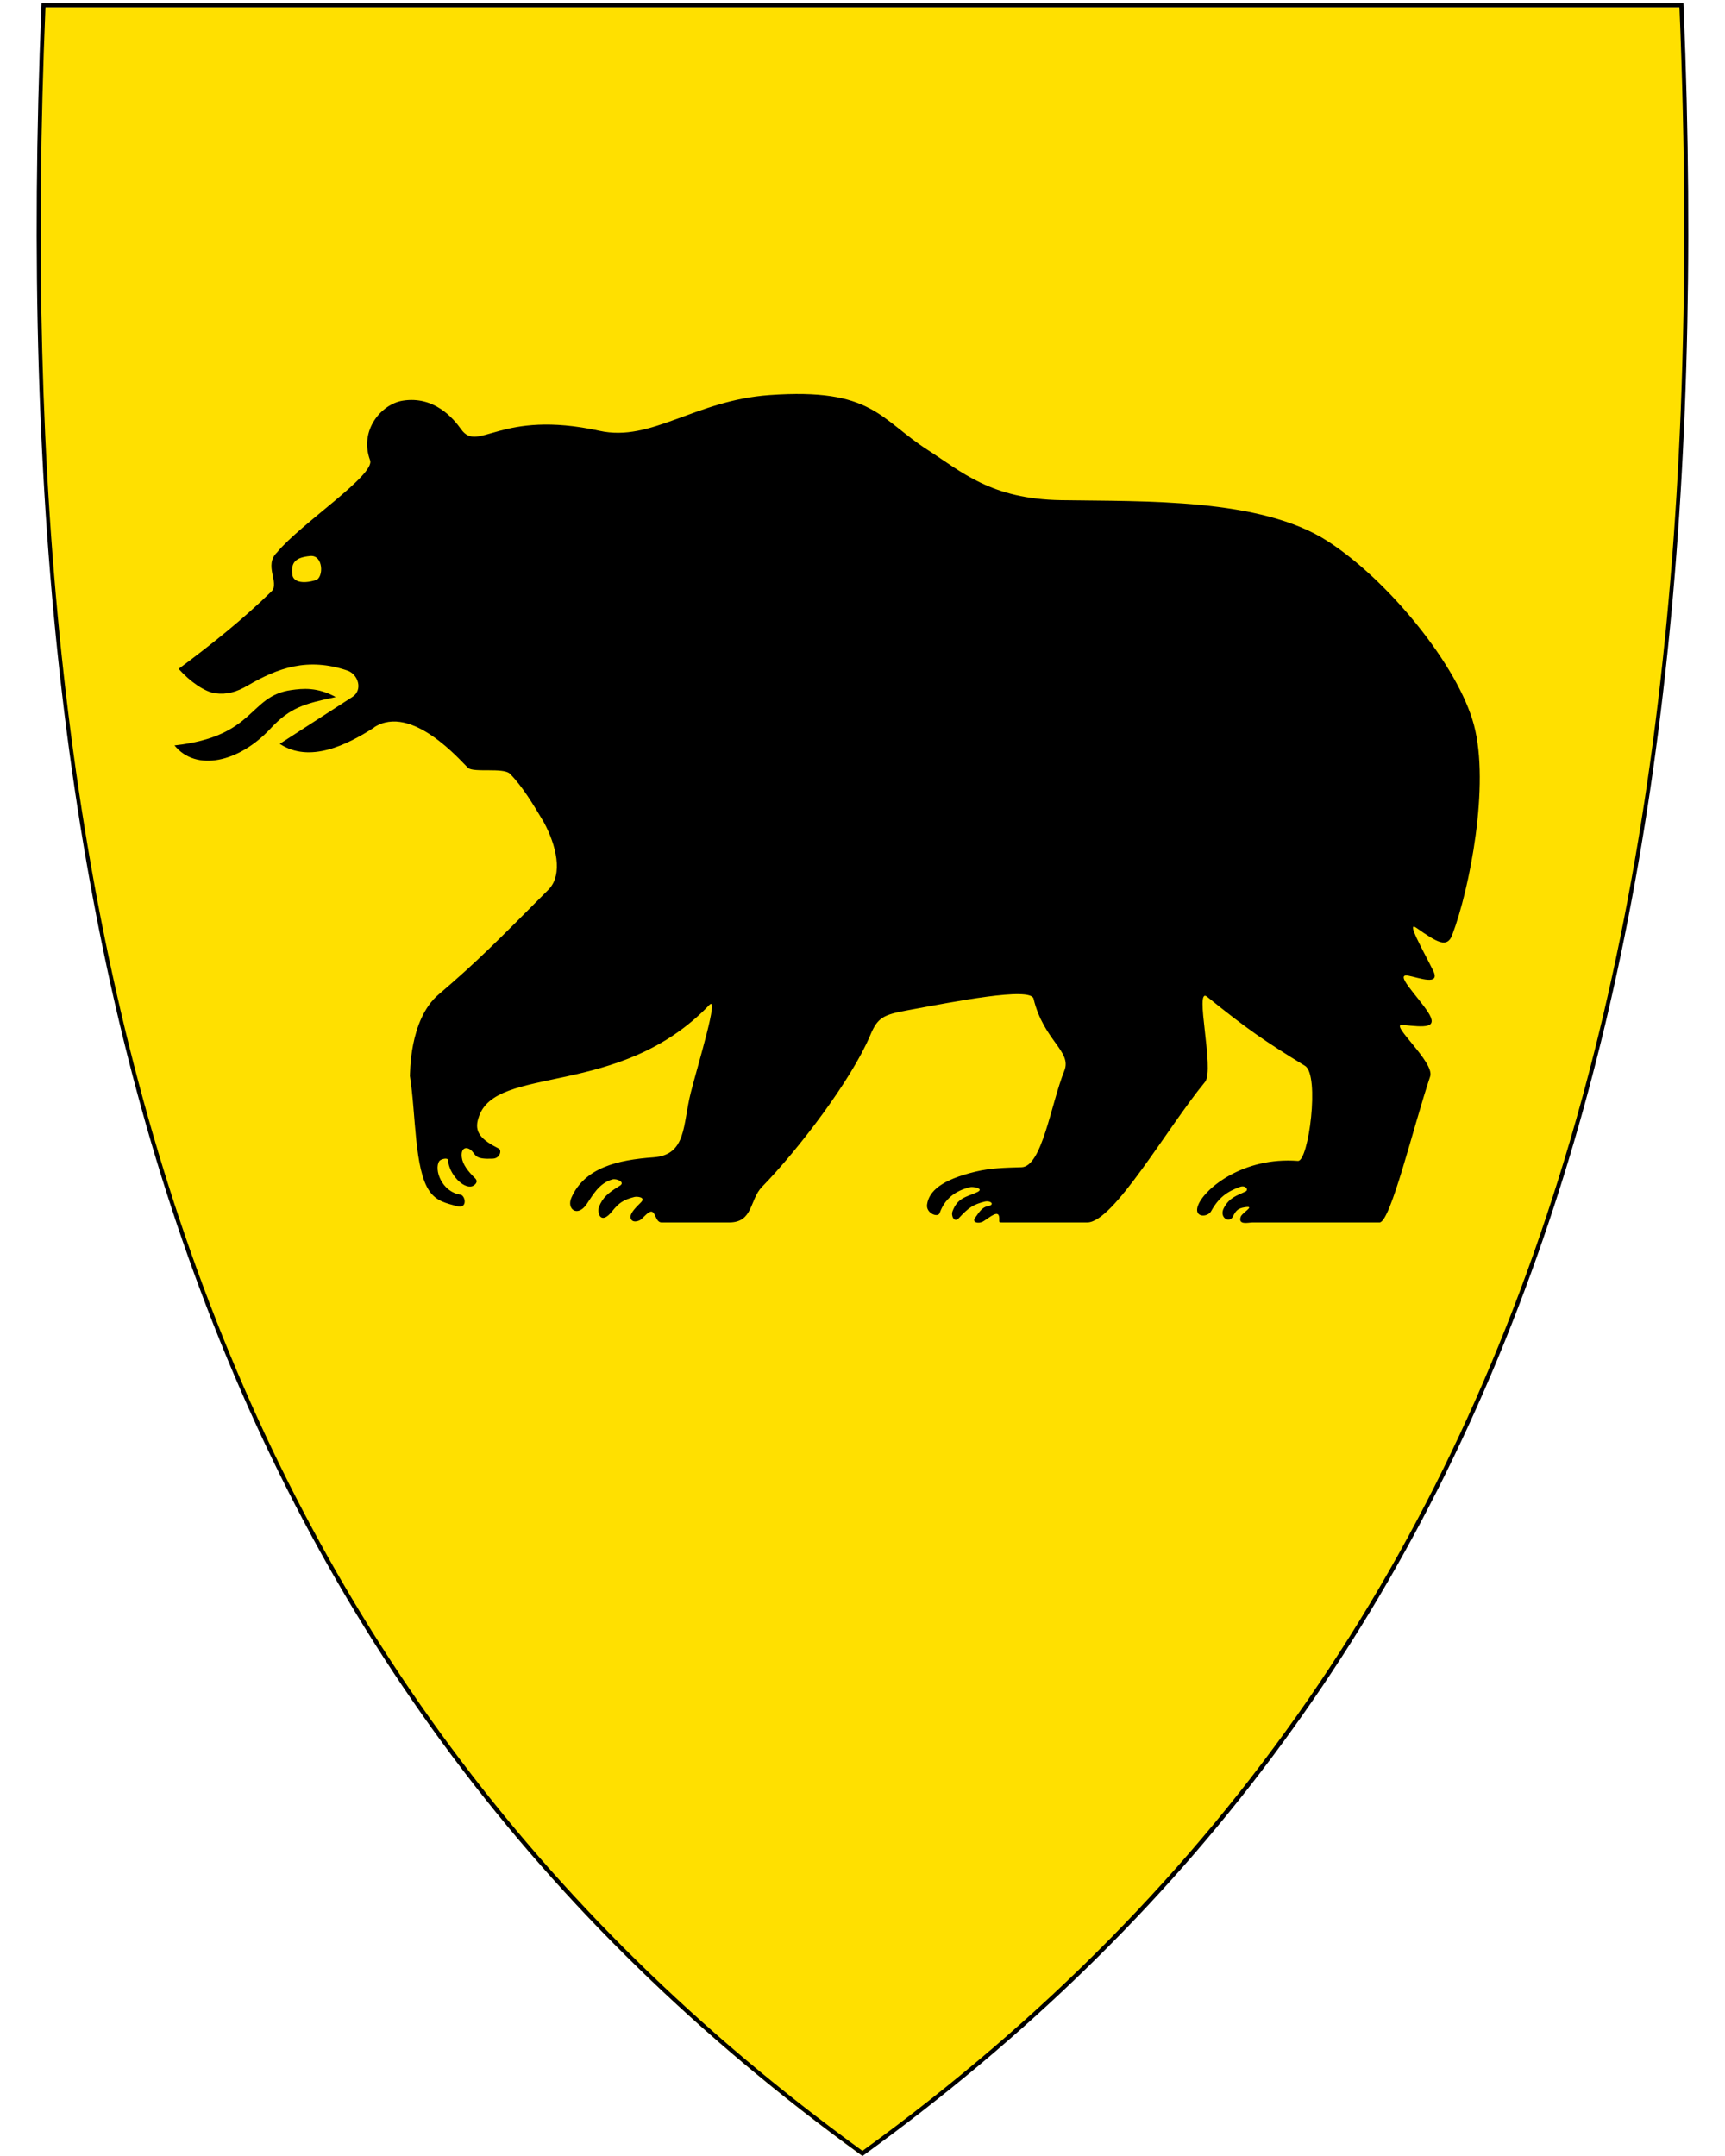 <?xml version="1.0" encoding="UTF-8" standalone="no"?>
<svg
   xmlns:dc="http://purl.org/dc/elements/1.1/"
   xmlns:cc="http://creativecommons.org/ns#"
   xmlns:rdf="http://www.w3.org/1999/02/22-rdf-syntax-ns#"
   xmlns:svg="http://www.w3.org/2000/svg"
   xmlns="http://www.w3.org/2000/svg"
   id="svg2"
   version="1.1"
   x="0"
   y="0"
   width="400"
   height="500"
   viewBox="30.5 31.5 400 500"
   enable-background="new 30.5 31.5 412 533"
   xml:space="preserve"><defs
     id="defs6" /><path
     fill="#ffe000"
     id="path8"
     d="M230.55 531.13C304.87 477.21 355.81 409.11 386.29 322.97 413.93 244.87 425.02 150.22 420.2 33.62l-0.02-0.46-379.82 0-0.02 0.46c-4.81 116.6 6.28 211.24 33.91 289.35 30.48 86.14 81.42 154.24 155.74 208.16l0.28 0.2 0.28-0.2z" /><path
     id="path10"
     d="m41.04 33.21c-9.07 219.45 36.25 385.95 189.45 497.1 84.47-61.29 136.15-139.41 163.99-233.97 2.09-7.09 4.04-14.27 5.87-21.54 11.45-45.69 17.77-95.02 19.88-147.94 1.2-30.06 1.05-61.28-0.29-93.65l-189.45 0-189.45 0m-0.92-0.95 0.92 0 189.45 0 189.45 0 0.92 0 0.04 0.92c4.82 116.66-6.28 211.36-33.93 289.52-30.51 86.24-81.51 154.41-155.91 208.39l-0.56 0.41-0.56-0.41C155.54 477.11 104.54 408.94 74.03 322.7 46.38 244.54 35.28 149.84 40.1 33.18l0.04-0.92 0 0z" /><path
     id="path4219"
     style="fill:#000000;stroke:none"
     d="m 117.262,200.166 c 8.72,-5.61 20.23,8 21.75,9.4 1.29,1.2 8.25,-0.14 9.75,1.39 2.89,2.94 5.24,6.86 7.86,11.25 2.82,5.21 4.55,12.09 1.06,15.61 -12.12,12.2 -16.71,16.84 -25.46,24.3 -6.94,5.92 -6.6,18.65 -6.67,18.93 1.41,8.9 1,21.67 4.55,26.71 1.68,2.39 3.92,2.78 6.32,3.46 2.6,0.73 2,-2.49 0.85,-2.66 -4.34,-0.65 -6.19,-5.84 -4.91,-7.78 0.3,-0.45 2,-0.93 2.04,-0.2 0.19,3.15 3.5,6.69 5.59,6.03 0.4,-0.13 1.62,-0.93 0.68,-1.85 -1.66,-1.62 -2.9,-3.24 -3.09,-4.86 -0.3,-2.59 1.45,-2.5 2.41,-1.4 0.93,1.07 0.84,1.88 4.78,1.71 1.69,-0.07 2.12,-1.96 1.39,-2.33 -4.08,-2.07 -5.83,-3.84 -4.7,-7.14 3.74,-12.5 32.64,-4.32 53.52,-26.17 2.33,-2.43 -2.53,13.41 -4.28,20.25 -1.92,7.5 -0.926,14.523 -8.676,15.083 -8.2,0.59 -15.95,2.35 -19.03,9.37 -1.15,2.63 1.39,4.6 3.53,1.51 1.33,-1.92 2.8,-4.87 5.98,-5.76 0.98,-0.27 3.08,0.65 1.72,1.47 -2.7,1.64 -4.03,2.79 -4.82,4.89 -0.5,1.33 0.34,4.43 3.07,1 1.51,-1.9 2.61,-2.65 5.14,-3.29 0.55,-0.14 2.75,0 1.51,1.26 -0.93,0.94 -2.61,2.47 -2.4,3.57 0.25,1.33 1.98,0.81 2.49,0.33 l 1.1,-1.06 c 2.39,-2.29 1.78,1.81 3.59,1.81 l 15.71,0 c 5.55,0 4.68,-5.28 7.59,-8.26 8.38,-8.58 20.766,-24.833 25.116,-35.213 1.7,-4.08 3.05,-4.7 8.62,-5.73 10.8,-1.99 28.54,-5.52 29.22,-2.69 2.34,9.75 8.96,12.18 7.14,16.71 -3.11,7.74 -5.16,22.233 -9.92,22.383 -3.8,0.11 -7.13,0.17 -10.7,1.03 -7.77,1.86 -10.78,4.48 -11.21,7.62 -0.28,2.01 2.5,3.13 2.92,1.98 1.14,-3.2 3.44,-5.13 7.08,-6.02 0.69,-0.17 3.48,0.34 1.53,1.21 -2.53,1.13 -4.45,1.26 -5.62,4.38 -0.41,1.1 0.42,2.73 1.42,1.64 2.42,-2.63 3.49,-3.2 5.94,-3.85 1.51,-0.4 2.57,0.73 0.84,1.03 -1.34,0.23 -2.02,1.37 -3.03,2.8 -0.68,0.96 0.88,1.39 2,0.7 1.54,-0.94 3.61,-2.89 3.66,-0.68 0.02,0.99 -0.19,0.96 0.86,0.96 l 19.55,0 c 6.11,0 18.45,-21.843 27.31,-32.593 2.3,-2.8 -2.6,-22.24 0.46,-19.76 9.32,7.52 13.26,10.23 22.73,16.04 3.47,2.13 0.816,22.233 -1.654,22.043 -12.66,-0.96 -21.49,6.32 -23.09,10.14 -1.3,3.1 2.14,3.02 2.96,1.53 1.75,-3.17 3.69,-4.56 6.71,-5.65 1.28,-0.46 2.07,0.67 1.29,1.06 -1.93,0.97 -3.71,1.31 -5.05,3.85 -1.16,2.2 1.27,3.61 2.1,1.98 0.71,-1.42 1.16,-1.9 2.73,-2.16 2.7,-0.44 -0.57,1.21 -0.91,2.2 -0.68,2 1.75,1.33 2.7,1.32 l 29.49,0 c 2.54,0 7.804,-22.093 11.734,-33.863 1.11,-3.31 -9.58,-12.28 -6.44,-11.95 5.2,0.54 8.47,0.9 5.9,-3.03 -2.49,-3.8 -7.92,-9.02 -4.5,-8.38 2.34,0.44 7.51,2.43 5.74,-1.16 -2.41,-4.9 -6.38,-11.7 -3.88,-9.93 4.86,3.42 7.12,4.76 8.3,1.63 4.05,-10.64 8.74,-34.77 5.04,-48.66 -3.67,-13.81 -19.94,-33.67 -33.99,-42.69 -15.57,-9.99 -42.4,-9.16 -61.78,-9.47 -16.21,-0.26 -22.96,-6.54 -30.89,-11.64 -11.18,-7.19 -12.8,-14.44 -36.71,-12.73 -17.38,1.24 -27.31,10.95 -39.44,8.28 -23.08,-5.07 -28.07,5.26 -32.06,-0.36 -1.84,-2.59 -6.26,-7.75 -13.49,-6.63 -5,0.77 -10.19,6.89 -7.62,13.81 1.27,3.42 -16.13,14.74 -21.57,21.38 -3.12,2.99 0.6,7.03 -1.24,9 -6.66,6.53 -14.01,12.38 -21.58,18.01 2.68,3 6.08,5.35 8.54,5.67 2.63,0.34 4.92,-0.3 7.45,-1.79 7.02,-4.1 13.96,-6.6 23.13,-3.49 2.51,0.85 3.69,4.5 1.16,6.13 l -16.84,10.87 c 6.97,4.56 15.56,0.28 21.9,-3.79 z" /><path
     id="path4221"
     style="fill:#ffe000;fill-opacity:1;stroke:none"
     d="m 98.282,164.756 c 0.17,1.51 2.08,2.32 5.46,1.28 1.83,-0.56 1.78,-5.87 -1.29,-5.59 -3.54,0.33 -4.49,1.54 -4.17,4.3 z" /><path
     id="path4223"
     style="fill:#000000;stroke:none"
     d="m 108.332,193.156 c -7.26,1.54 -10.55,2.41 -15.14,7.34 -7.27,7.81 -17.21,10.04 -22.23,3.88 18.98,-2.12 17.06,-11.46 27.13,-12.85 2.56,-0.35 5.93,-0.73 10.25,1.62 z" /></svg>